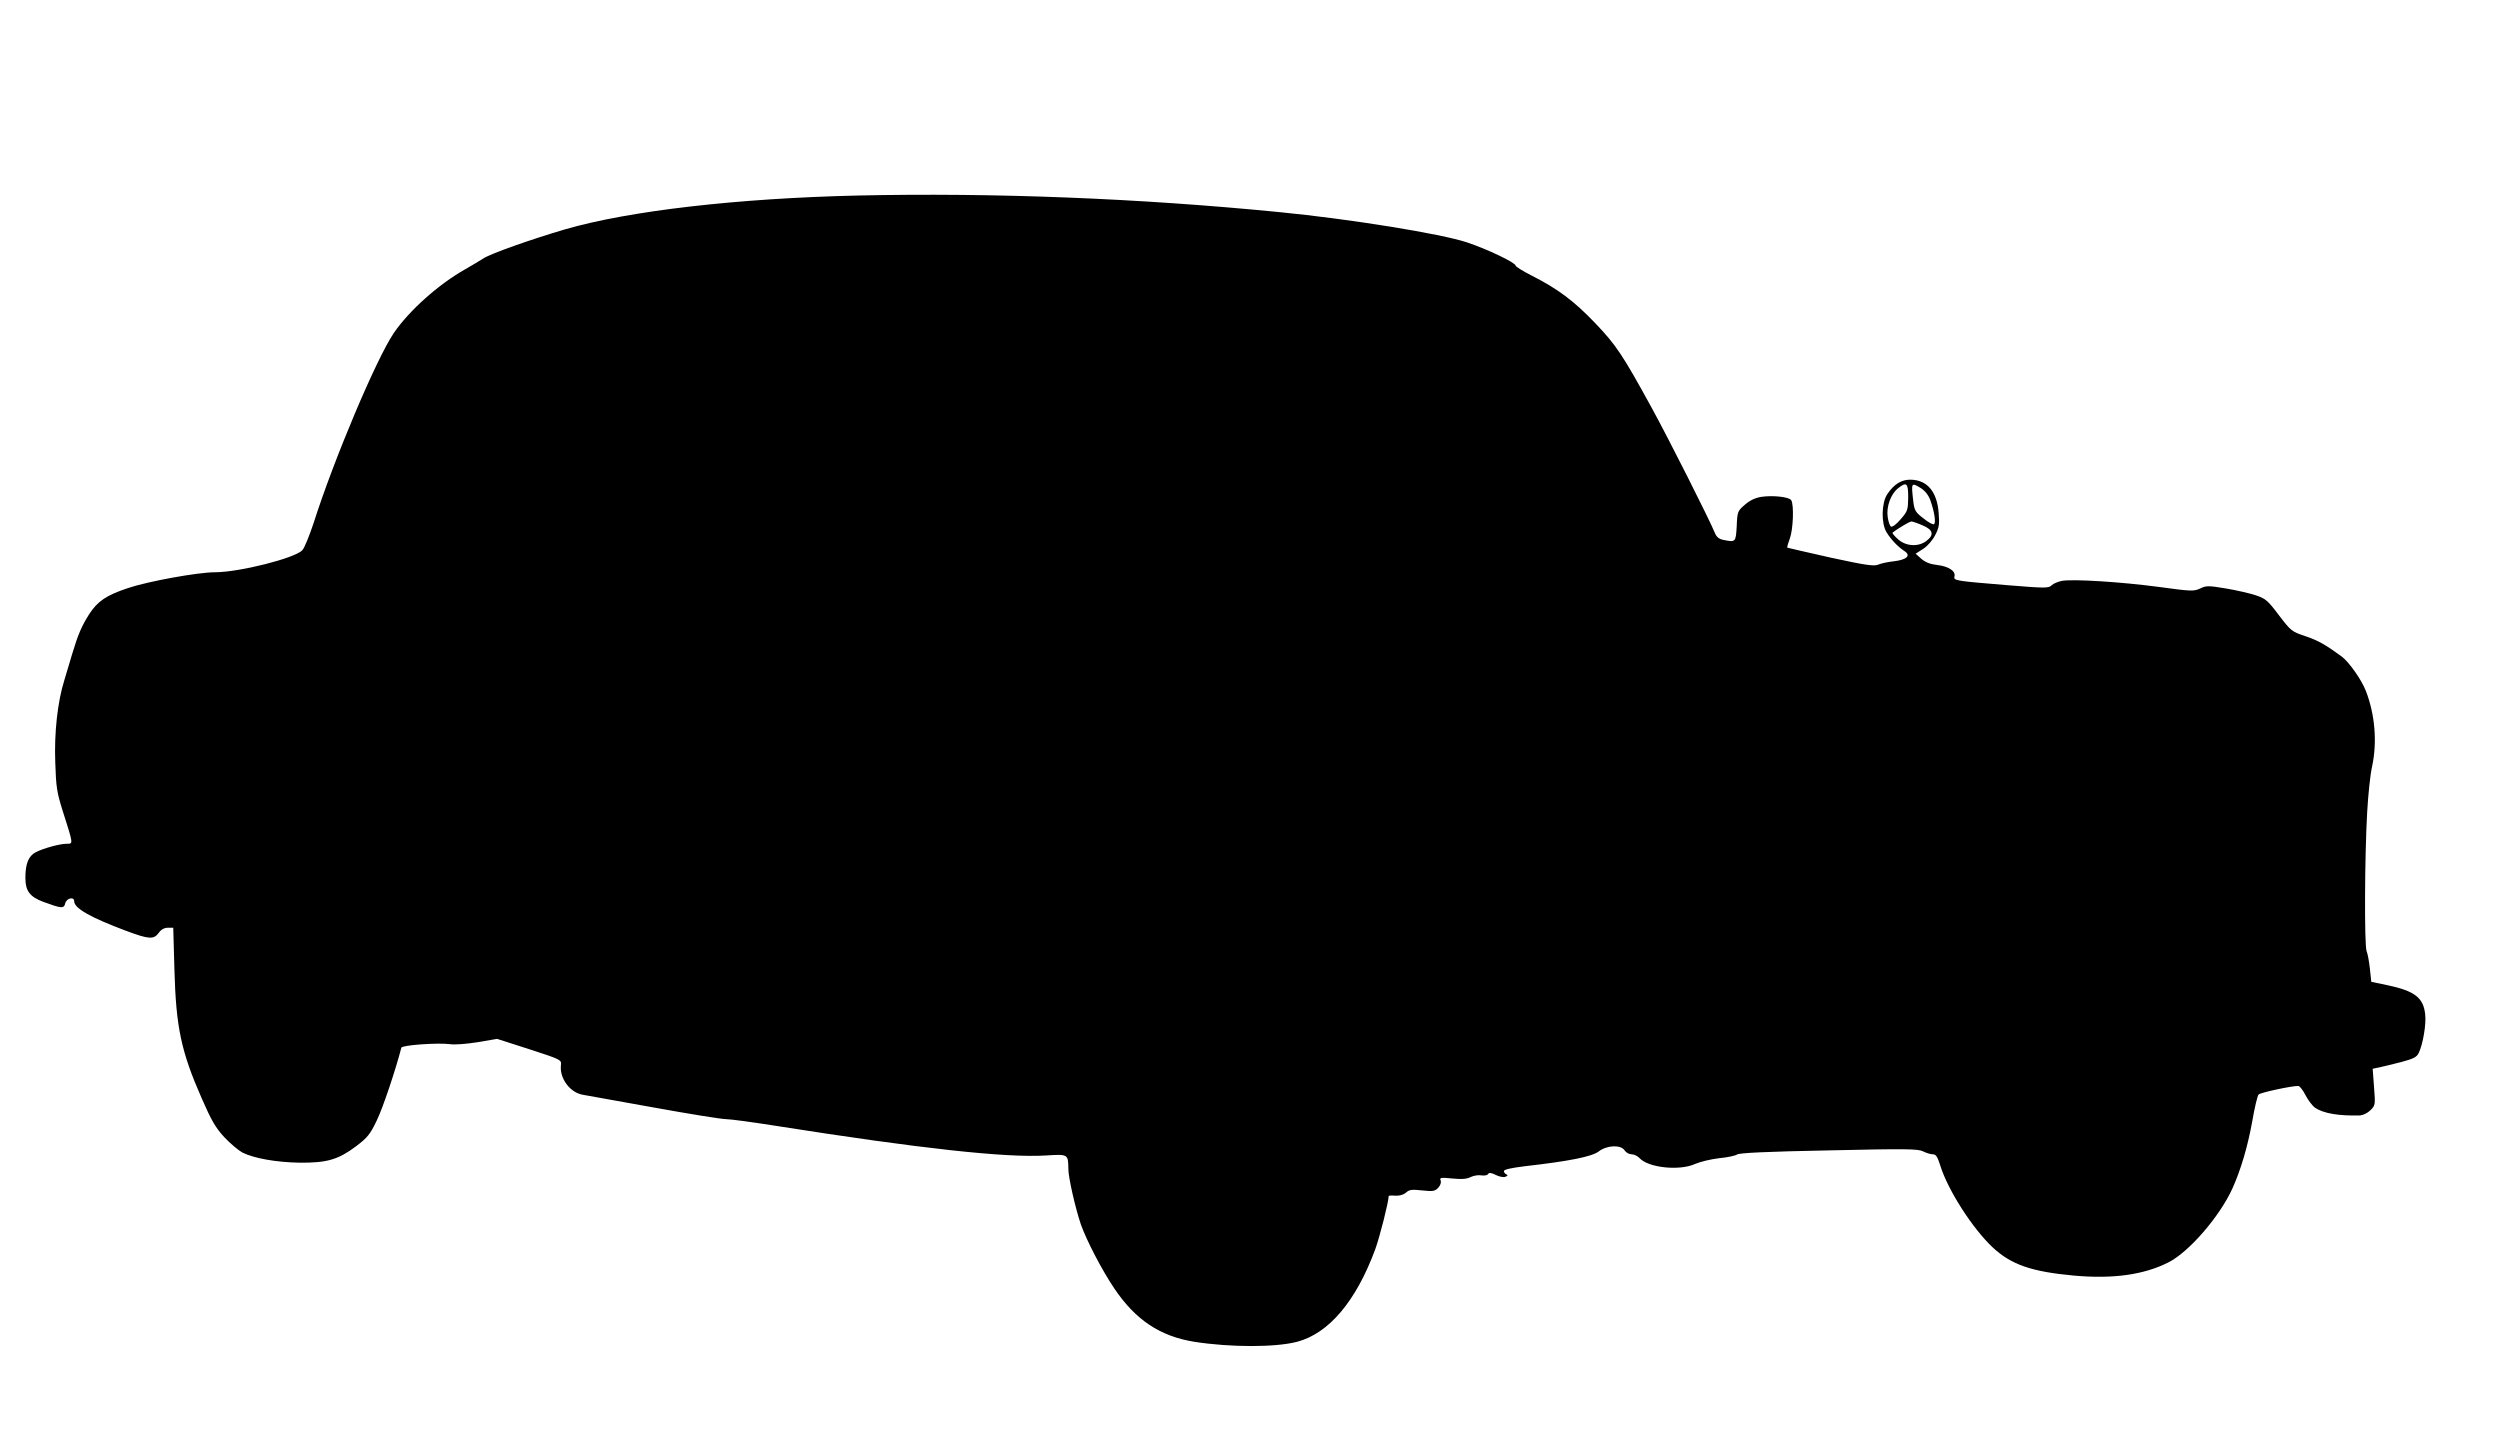 <?xml version="1.0" standalone="no"?>
<!DOCTYPE svg PUBLIC "-//W3C//DTD SVG 20010904//EN"
 "http://www.w3.org/TR/2001/REC-SVG-20010904/DTD/svg10.dtd">
<svg version="1.0" xmlns="http://www.w3.org/2000/svg"
 width="1280pt" height="739pt" viewBox="0 0 1280 739"
 preserveAspectRatio="xMidYMid meet">
<g transform="translate(0,739) scale(0.1,-0.1)"
fill="#000000" stroke="none">
<path d="M4395 6389 c-617 -14 -1173 -78 -1501 -173 -174 -51 -380 -124 -419
-149 -19 -12 -60 -37 -92 -55 -137 -77 -287 -211 -366 -326 -90 -132 -308
-649 -412 -976 -21 -63 -46 -125 -57 -137 -38 -41 -324 -113 -448 -113 -86 0
-341 -46 -445 -81 -111 -37 -155 -67 -198 -133 -39 -61 -58 -106 -88 -206 -12
-41 -30 -102 -40 -134 -34 -108 -52 -268 -46 -421 4 -125 8 -152 39 -250 54
-169 53 -165 21 -165 -37 0 -120 -23 -159 -43 -38 -19 -54 -59 -54 -132 0 -67
23 -97 93 -123 93 -34 104 -35 111 -7 7 27 46 36 46 10 0 -35 82 -82 266 -151
118 -44 141 -45 167 -10 12 17 28 26 47 26 l27 0 6 -213 c8 -296 34 -420 140
-661 49 -112 70 -149 115 -198 31 -33 73 -68 93 -79 60 -30 174 -50 294 -52
140 -1 197 16 288 84 59 45 72 61 106 132 31 63 97 261 126 373 4 13 185 26
248 18 26 -4 86 1 143 10 l99 17 165 -53 c163 -53 165 -54 162 -81 -8 -67 45
-140 111 -152 18 -3 181 -32 362 -65 182 -33 349 -60 372 -60 23 0 140 -16
260 -35 729 -115 1173 -164 1379 -151 113 7 113 7 114 -69 0 -45 36 -201 64
-284 29 -82 108 -234 170 -326 109 -163 236 -247 411 -275 186 -29 415 -29
526 0 163 43 302 208 400 473 23 63 69 244 69 273 0 3 16 4 34 2 22 -1 42 5
55 16 16 15 30 17 83 11 56 -6 65 -4 82 14 11 12 16 27 12 37 -6 15 1 16 61
10 49 -5 75 -2 94 8 15 7 39 11 54 8 15 -2 30 0 34 7 5 8 16 7 40 -5 18 -9 39
-13 49 -9 12 5 13 9 5 12 -7 3 -13 10 -13 17 0 8 35 16 108 25 228 26 343 49
378 76 42 32 113 35 132 5 7 -11 23 -20 36 -20 12 0 31 -9 41 -20 45 -49 205
-66 285 -29 25 11 80 24 122 29 43 4 84 13 92 19 10 8 152 15 469 21 397 9
458 8 483 -5 16 -8 38 -15 50 -15 16 0 24 -12 38 -57 39 -126 165 -323 270
-421 94 -87 197 -123 414 -143 202 -18 359 4 485 68 105 53 262 235 327 378
44 98 78 215 101 341 12 71 27 134 33 140 9 10 167 44 203 44 7 0 24 -21 37
-47 14 -27 36 -55 48 -64 44 -30 123 -43 231 -40 16 1 39 12 54 27 25 25 25
28 18 119 l-7 93 34 7 c18 4 68 16 111 27 64 17 80 25 91 47 21 43 39 147 33
197 -9 86 -53 120 -194 150 l-82 17 -7 66 c-4 36 -11 77 -17 91 -12 31 -10
487 3 713 5 89 16 194 25 232 27 126 15 267 -32 388 -22 57 -87 149 -124 176
-79 58 -120 82 -186 104 -69 23 -73 26 -135 107 -57 76 -68 85 -118 102 -30
10 -99 26 -153 35 -90 15 -101 15 -132 0 -32 -15 -45 -15 -212 8 -196 26 -440
41 -496 31 -20 -4 -44 -14 -53 -23 -15 -15 -32 -15 -228 1 -266 22 -275 23
-269 45 7 27 -30 51 -87 58 -37 4 -62 14 -83 32 l-29 26 39 25 c22 14 48 44
61 70 20 38 23 55 18 113 -8 109 -58 169 -142 171 -48 1 -86 -22 -121 -74 -30
-44 -32 -150 -4 -195 23 -38 59 -75 91 -96 36 -23 14 -45 -55 -53 -30 -3 -65
-11 -79 -17 -20 -9 -64 -3 -243 36 -120 27 -220 50 -222 51 -2 2 4 23 13 47
17 46 22 172 7 196 -11 17 -94 26 -154 17 -30 -5 -58 -18 -83 -40 -37 -32 -39
-35 -42 -110 -5 -83 -5 -83 -70 -70 -22 5 -34 15 -43 38 -25 62 -238 485 -324
641 -147 268 -180 318 -288 431 -108 113 -192 176 -325 243 -45 23 -82 46 -82
51 0 15 -144 84 -249 119 -131 44 -601 120 -961 155 -720 71 -1464 100 -2155
85z m5375 -1546 c-1 -64 -3 -71 -39 -112 -21 -25 -43 -41 -49 -37 -6 3 -14 26
-17 49 -8 52 16 118 53 147 44 35 52 27 52 -47z m66 47 c21 -14 38 -35 48 -63
20 -57 29 -114 18 -121 -5 -3 -30 10 -54 30 -41 31 -46 40 -52 87 -11 98 -11
98 40 67z m8 -190 c54 -23 60 -48 20 -79 -41 -32 -105 -29 -146 8 -18 16 -31
31 -28 34 22 18 87 57 96 57 7 0 33 -9 58 -20z"/>
</g>
</svg>
